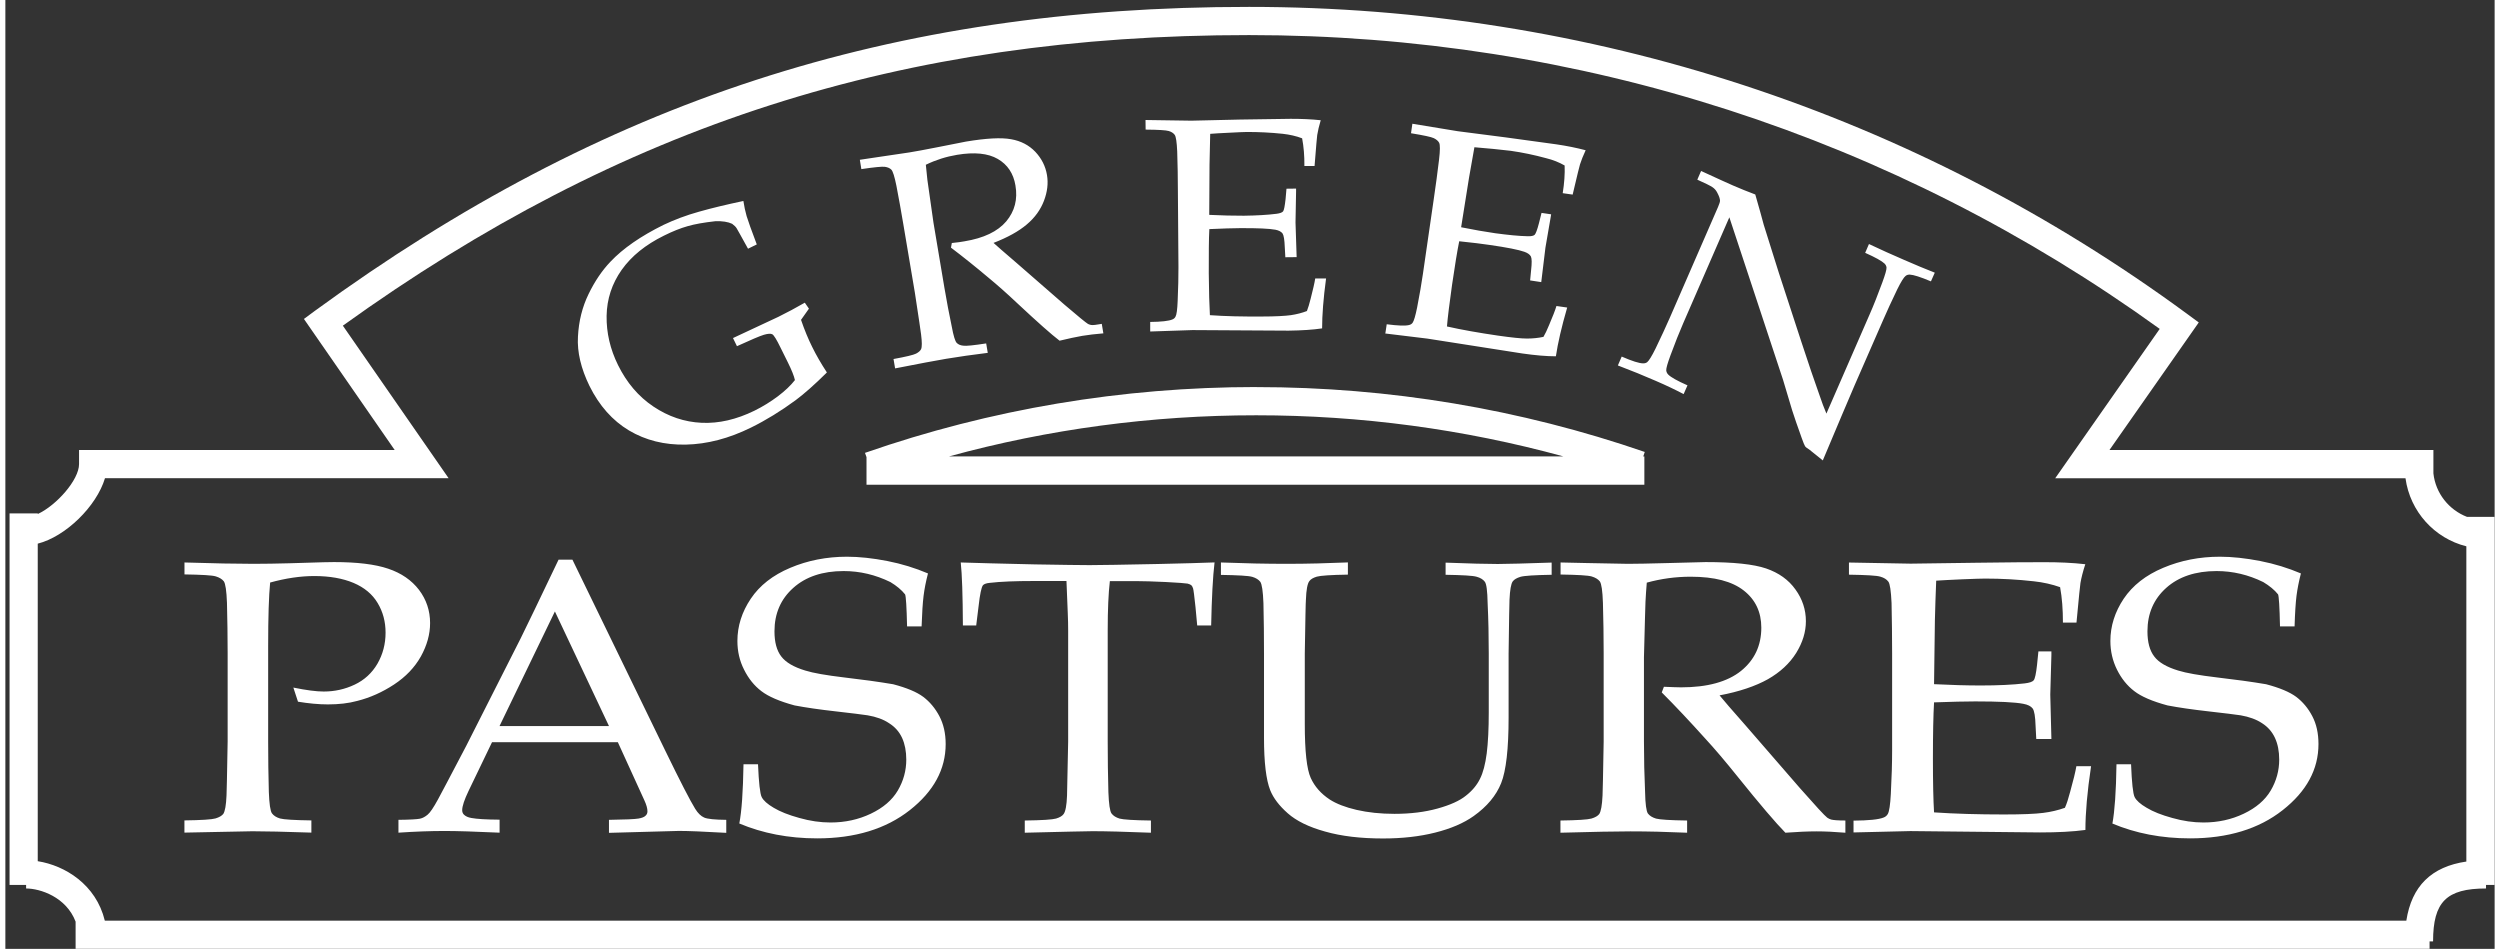 <svg enable-background="new 0 0 440.566 167.936" height="167" viewBox="0 0 440.566 167.936" width="440" xmlns="http://www.w3.org/2000/svg"><rect x="0" y="0" width="440.566" height="167.936" fill="#333333" stroke="none"/><path d="m220.86 73.5c18.34.05 36.4 2.5 53.88 7.28h-107.74 108.76c-17.64-4.83-35.87-7.28-54.4-7.28-.16 0-.33 0-.5 0zm214.82 17.98c-3.2-1.23-5.57-4.18-5.95-7.7v-4.14h-57.33l15.8-22.57-1.97-1.45c-48.4-35.6-105.84-54.4-166.1-54.4-63.35-.02-114.33 16.58-165.33 53.78l-1.96 1.45 16.06 23.19h-55.86v2.5c0 2.8-4 7.3-7.3 8.83v-.1h-5v65.75h2.93v.63c2.48 0 7.1 1.5 8.76 5.87v4.8h416.62v-1.3h.62c0-7 2.36-9.37 9.37-9.37v-.63h1.52v-65.14zm-145.6-10.7v5h-137.68v-4.88l-.26-.75c22.2-7.73 45.5-11.65 69.23-11.65 23.57 0 46.7 3.87 68.77 11.5l-.27.78h.2zm-69.73-7.28c-18.5 0-36.74 2.45-54.38 7.28h1.03c17.47-4.8 35.53-7.23 53.86-7.28-.17 0-.34 0-.5 0z" fill="none"/><g fill="#fff"><path d="m31.7 101.7v-2.15c5.15.16 9.22.24 12.22.24 2 0 4.12-.04 6.37-.1l6.02-.18c.67-.02 1.28-.03 1.84-.03 4.07 0 7.28.38 9.6 1.17 2.33.78 4.15 2.04 5.46 3.75 1.3 1.72 1.96 3.68 1.96 5.88 0 1.98-.55 3.94-1.63 5.9-1.1 1.95-2.67 3.6-4.75 4.97-2.07 1.36-4.24 2.33-6.5 2.9-1.53.42-3.27.62-5.2.62-1.65 0-3.42-.17-5.3-.48l-.82-2.5c2.28.47 4.07.7 5.38.7 1.92 0 3.74-.4 5.47-1.22s3.07-2.06 4.03-3.7c.96-1.67 1.44-3.5 1.44-5.5 0-1.93-.46-3.68-1.4-5.24-.93-1.57-2.36-2.75-4.26-3.56-1.9-.8-4.22-1.22-6.94-1.22-2.43 0-5.04.38-7.83 1.15-.23 2.38-.35 6.1-.35 11.17v16.97c0 3.05.04 6.03.12 8.92.08 2.12.26 3.4.56 3.8s.76.7 1.42.9c.65.18 2.5.3 5.55.34v2.16c-4.74-.16-8.22-.24-10.45-.24-.87 0-4.88.08-12.02.24v-2.16c3-.04 4.84-.16 5.5-.35.66-.2 1.12-.47 1.38-.8.3-.45.5-1.54.57-3.27.03-.47.1-3.66.2-9.56v-15.6c0-3.04-.05-6.02-.12-8.94-.08-2.13-.27-3.4-.56-3.8-.3-.38-.77-.67-1.42-.87s-2.5-.3-5.55-.35zm37.87 45.7v-2.3c2.03-.02 3.3-.1 3.8-.2s.95-.37 1.37-.72c.43-.35 1.04-1.25 1.83-2.7.46-.84 2.13-4 5-9.48l9.62-19c1.04-2.1 3.28-6.74 6.72-13.95h2.45l16.43 33.8c2.66 5.47 4.43 8.9 5.3 10.3.5.8 1.02 1.3 1.6 1.55s1.88.38 3.9.4v2.3c-4-.23-6.8-.34-8.38-.34l-12.38.34v-2.3c2.87-.04 4.6-.12 5.23-.23.6-.1 1.03-.28 1.24-.5.23-.2.34-.47.34-.78 0-.5-.18-1.15-.54-1.93l-4.7-10.3h-22.27l-4.16 8.64c-.74 1.55-1.12 2.68-1.12 3.4 0 .3.1.57.3.77.3.3.73.5 1.32.6.95.18 2.6.28 5 .3v2.3c-4.34-.2-7.58-.3-9.74-.3-2.5 0-5.2.1-8.16.3zm17.9-18.9h19.36l-9.57-20.28-9.8 20.28zm42.43 17.24c.42-2.16.66-5.65.74-10.47h2.57c.14 3.27.35 5.2.65 5.8s1 1.24 2.13 1.9c1.13.68 2.64 1.28 4.54 1.8 1.9.54 3.73.8 5.5.8 2.6 0 4.97-.52 7.15-1.56s3.77-2.4 4.77-4.1 1.5-3.53 1.5-5.47c0-1.48-.25-2.76-.74-3.84-.5-1.08-1.26-1.95-2.3-2.6-1-.68-2.28-1.14-3.8-1.4-.94-.15-2.83-.37-5.67-.7-2.84-.32-5.26-.67-7.26-1.05-2.66-.72-4.62-1.56-5.88-2.53-1.26-.96-2.28-2.23-3.06-3.8-.8-1.57-1.18-3.26-1.18-5.08 0-2.64.8-5.14 2.37-7.48s3.9-4.17 7-5.47c3.07-1.3 6.42-1.96 10.03-1.96 2.18 0 4.55.26 7.13.76 2.56.5 4.96 1.25 7.2 2.2-.37 1.43-.63 2.75-.78 3.97s-.27 3.03-.35 5.4h-2.57c-.08-3.45-.2-5.34-.35-5.66-.64-.8-1.5-1.52-2.6-2.18-2.66-1.3-5.4-1.95-8.28-1.95-3.72 0-6.7 1-8.9 2.97-2.23 1.98-3.34 4.55-3.34 7.7 0 1.92.4 3.4 1.2 4.44.8 1.05 2.2 1.88 4.26 2.5 1.4.44 3.7.84 6.9 1.22 3.2.37 6.08.77 8.64 1.2 2.4.63 4.2 1.38 5.34 2.24 1.15.87 2.1 2 2.84 3.4s1.12 3.06 1.12 4.94c0 4.48-2.12 8.38-6.34 11.7-4.23 3.33-9.7 5-16.4 5-5.07 0-9.67-.9-13.8-2.64zm41.95-35.04h-2.38c-.03-5.36-.15-9.08-.38-11.15 2.78.1 7.16.2 13.12.34 4.84.08 8.07.13 9.68.13 1.74 0 5.78-.07 12.1-.2 4.58-.1 7.92-.2 10.02-.28-.3 2.52-.5 6.24-.6 11.16h-2.47l-.3-3.23c-.2-1.95-.35-3.06-.43-3.33s-.2-.46-.33-.58c-.15-.1-.36-.2-.64-.27-.36-.07-1.64-.16-3.84-.28-2.2-.1-3.94-.16-5.22-.16h-4.7c-.25 2.15-.38 5.06-.38 8.7v19.7c0 3.06.04 6.03.12 8.93.08 2.12.26 3.4.56 3.8s.77.7 1.42.9c.65.18 2.5.3 5.55.34v2.16c-4.58-.18-8.03-.27-10.33-.27-1 0-5 .1-12 .27v-2.16c3.04-.04 4.9-.16 5.55-.35.66-.2 1.1-.47 1.33-.8.33-.45.54-1.54.6-3.27 0-.47.08-3.66.2-9.56v-19.63c0-.94-.02-1.97-.07-3.1l-.23-5.68h-5.72c-3.3 0-5.92.1-7.87.33-.6.06-1 .2-1.2.43-.27.38-.53 1.6-.76 3.67l-.42 3.4zm43.29-9v-2.15c4.17.16 8.05.24 11.64.24 3.63 0 7.24-.1 10.83-.25v2.16c-3 .05-4.83.17-5.5.36-.66.2-1.1.46-1.33.8-.33.44-.54 1.53-.6 3.26-.05.45-.1 3.64-.2 9.56v12.46c0 4.82.35 8 1.05 9.54s1.82 2.8 3.36 3.82c1.18.76 2.77 1.38 4.76 1.84 2 .46 4.23.7 6.7.7 2.85 0 5.4-.32 7.63-.94s3.9-1.37 5-2.26c1.13-.88 1.96-1.88 2.5-2.98.56-1.1.95-2.6 1.2-4.52.24-1.92.36-4.35.36-7.3v-10.34c0-3.05-.06-6.04-.2-8.96-.04-2.13-.2-3.4-.5-3.78-.3-.4-.78-.7-1.44-.88-.67-.2-2.5-.3-5.5-.35v-2.15c4.2.16 7.28.24 9.23.24 1.76 0 4.94-.1 9.54-.25v2.16c-3.03.05-4.87.17-5.52.36-.65.2-1.1.46-1.36.8-.32.44-.5 1.53-.58 3.26-.03.45-.08 3.64-.16 9.56v11.28c0 5.54-.44 9.42-1.32 11.62s-2.5 4.14-4.86 5.82c-1.77 1.26-4.04 2.23-6.82 2.93-2.77.7-5.85 1.04-9.23 1.04-3.95 0-7.36-.4-10.26-1.23-2.9-.8-5.1-1.9-6.6-3.23-1.5-1.32-2.55-2.7-3.1-4.08-.73-1.84-1.1-4.92-1.1-9.26v-14.88c0-3.05-.03-6.04-.1-8.95-.08-2.14-.27-3.4-.56-3.8-.3-.38-.76-.68-1.4-.87-.67-.2-2.52-.3-5.56-.35zm60.11 0v-2.15c1 .02 2.52.05 4.57.1l7.37.14c1.45 0 3.72-.05 6.8-.13 3.98-.12 6.3-.18 6.94-.18 4.9 0 8.46.37 10.7 1.13 2.24.77 3.97 2 5.2 3.73 1.23 1.7 1.84 3.58 1.84 5.6 0 1.9-.57 3.77-1.72 5.63-1.16 1.85-2.83 3.4-5 4.64-2.2 1.23-5.05 2.2-8.56 2.86.64.8 2.15 2.54 4.54 5.25l9.68 11.16c2.76 3.13 4.37 4.88 4.83 5.23.23.16.46.27.7.34.38.1 1.22.17 2.52.17v2.16c-1.93-.16-3.63-.24-5.08-.24-1.5 0-3.35.08-5.54.24-1.67-1.7-4.47-4.97-8.4-9.86-2.18-2.72-4.1-4.98-5.78-6.8-2.7-3-5.26-5.73-7.7-8.17l.38-1c1.34.05 2.35.1 3.04.1 4.66 0 8.2-.98 10.6-2.9 2.4-1.94 3.6-4.5 3.6-7.66 0-2.75-1.03-4.95-3.1-6.57-2.07-1.63-5.2-2.45-9.4-2.45-2.65 0-5.23.35-7.77 1.05-.1 1.2-.18 2.34-.23 3.4-.03.3-.1 3.58-.27 9.8v14.94c0 3.05.07 6.03.2 8.92.04 2.12.22 3.4.5 3.8.3.4.78.7 1.44.9.67.18 2.5.3 5.5.34v2.16c-3.63-.16-6.97-.24-10.02-.24-2.46 0-6.6.08-12.4.24v-2.16c3-.04 4.84-.16 5.5-.35.66-.2 1.12-.47 1.37-.8.3-.45.5-1.54.58-3.27.03-.47.1-3.66.2-9.56v-15.6c0-3.04-.05-6.02-.13-8.94-.07-2.13-.26-3.4-.55-3.8-.3-.38-.77-.67-1.42-.87-.66-.2-2.5-.3-5.56-.35zm51.85 45.7v-2.16c2.68-.02 4.45-.2 5.3-.54.36-.13.6-.35.77-.64.25-.45.43-1.62.53-3.53.16-2.96.23-5.52.23-7.67v-17.2c0-3.04-.04-6.02-.1-8.94-.1-2.13-.28-3.4-.57-3.78-.3-.4-.77-.7-1.42-.88-.65-.2-2.5-.3-5.55-.35v-2.15l10.93.2 11.6-.16c5.56-.08 9.6-.1 12.1-.1 2.54 0 4.93.1 7.2.36-.42 1.28-.7 2.4-.86 3.33-.05.2-.28 2.53-.7 7h-2.4c0-2.3-.15-4.38-.5-6.27-1.42-.5-2.97-.86-4.66-1.04-2.85-.32-5.72-.48-8.6-.48-.6 0-1.97.04-4.1.13-2.12.1-3.65.17-4.57.24-.1 2.47-.18 4.8-.23 6.97l-.15 11.35c3 .15 5.75.23 8.25.23 3.05 0 5.65-.12 7.8-.37.82-.1 1.35-.27 1.58-.54s.43-1.2.6-2.76l.24-2.36h2.3v.64l-.2 7 .2 7.86h-2.68l-.12-2.3c-.05-1.65-.22-2.7-.52-3.1s-.85-.68-1.67-.83c-1.46-.28-4.3-.42-8.5-.42-1.7 0-4.13.06-7.28.17-.13 2.25-.2 5.58-.2 10 0 4.16.07 7.32.2 9.47 3.68.25 7.8.37 12.38.37 3.25 0 5.56-.1 6.94-.28 1.38-.17 2.66-.48 3.84-.9.32-.7.62-1.64.93-2.83.56-2 .93-3.52 1.1-4.53h2.6c-.68 4.54-1 8.3-1 11.28-2.22.3-4.9.44-8.04.44l-22.94-.24c-.33 0-3.7.08-10.06.24zm45.82-1.66c.4-2.16.65-5.65.72-10.47h2.58c.13 3.27.34 5.2.63 5.8.3.6 1 1.24 2.14 1.9 1.12.68 2.63 1.28 4.53 1.8 1.9.54 3.73.8 5.5.8 2.6 0 4.97-.52 7.15-1.56s3.77-2.4 4.77-4.1 1.5-3.53 1.5-5.47c0-1.48-.25-2.76-.75-3.84s-1.26-1.95-2.28-2.6c-1.02-.68-2.3-1.14-3.8-1.4-.95-.15-2.84-.37-5.7-.7-2.83-.32-5.25-.67-7.24-1.05-2.67-.72-4.63-1.56-5.88-2.53-1.26-.96-2.28-2.23-3.06-3.8s-1.17-3.26-1.17-5.08c0-2.64.8-5.14 2.36-7.48 1.58-2.34 3.9-4.17 7-5.47 3.08-1.3 6.42-1.96 10.03-1.96 2.18 0 4.56.26 7.13.76 2.56.5 4.96 1.25 7.2 2.2-.37 1.43-.62 2.75-.78 3.97-.15 1.22-.27 3.03-.34 5.4h-2.58c-.07-3.45-.2-5.34-.34-5.66-.64-.8-1.52-1.52-2.62-2.18-2.64-1.3-5.4-1.95-8.27-1.95-3.72 0-6.7 1-8.9 2.97-2.22 1.98-3.33 4.55-3.33 7.7 0 1.92.4 3.4 1.2 4.44.78 1.05 2.2 1.88 4.25 2.5 1.4.44 3.7.84 6.9 1.22 3.2.37 6.1.77 8.65 1.2 2.4.63 4.18 1.38 5.34 2.24 1.14.87 2.1 2 2.83 3.4.74 1.4 1.1 3.06 1.1 4.94 0 4.48-2.1 8.38-6.33 11.7-4.22 3.33-9.7 5-16.4 5-5.06 0-9.66-.9-13.78-2.64z"/><path d="m145.38 65.94c-2.16 2.14-4 3.76-5.5 4.88-2.65 1.95-5.3 3.57-7.9 4.85-3.93 1.94-7.78 2.94-11.55 3.02s-7.12-.76-10.05-2.5c-2.94-1.76-5.26-4.38-7-7.88-1.5-3.08-2.2-6-2.04-8.73.14-2.76.77-5.26 1.88-7.54 1.1-2.27 2.4-4.18 3.87-5.72 2.23-2.36 5.37-4.53 9.4-6.52 1.9-.9 4-1.7 6.27-2.33 2.28-.65 4.9-1.27 7.86-1.9.14.94.33 1.83.57 2.67.25.84.85 2.5 1.8 5.02l-1.55.76-1.46-2.64c-.23-.4-.4-.72-.55-.97-.14-.24-.4-.5-.8-.8-.75-.35-1.73-.5-2.96-.46-2.05.23-3.7.52-4.92.88-1.24.35-2.64.9-4.2 1.68-3.24 1.6-5.73 3.6-7.47 6.05-1.73 2.45-2.62 5.17-2.67 8.15-.04 2.98.63 5.88 2.02 8.7 1.53 3.1 3.6 5.56 6.26 7.34 2.65 1.78 5.5 2.74 8.54 2.88s6.15-.58 9.34-2.14c1.5-.74 2.88-1.6 4.15-2.55 1.28-.97 2.28-1.92 3.02-2.87-.15-.7-.57-1.76-1.26-3.15l-1.3-2.62c-.68-1.4-1.16-2.17-1.43-2.33s-.77-.13-1.5.08c-.73.22-2.32.9-4.77 2.02l-.7-1.44 8.04-3.76c1.55-.76 3.1-1.6 4.67-2.5l.73 1.06-1.4 1.98c.62 1.8 1.28 3.4 1.98 4.8.7 1.43 1.56 2.92 2.58 4.48zm6.12-36-.27-1.66c.73-.1 1.85-.27 3.35-.5l5.4-.8c1.08-.17 2.73-.48 4.97-.92 2.9-.58 4.6-.9 5.06-1 3.6-.6 6.24-.74 7.98-.42 1.74.3 3.17 1.05 4.3 2.23 1.1 1.17 1.8 2.54 2.06 4.1.25 1.46.07 2.98-.53 4.56s-1.6 2.98-3.05 4.2c-1.44 1.22-3.4 2.3-5.88 3.26.57.52 1.9 1.68 4 3.48l8.53 7.43c2.43 2.08 3.83 3.22 4.2 3.44.2.1.4.15.56.18.3.04.92-.02 1.87-.2l.28 1.68c-1.42.12-2.67.26-3.73.44-1.1.2-2.44.47-4.02.86-1.44-1.1-3.9-3.28-7.42-6.57-1.94-1.83-3.65-3.34-5.1-4.53-2.37-2-4.6-3.78-6.7-5.37l.15-.82c.98-.1 1.73-.2 2.23-.3 3.42-.56 5.88-1.74 7.4-3.53 1.5-1.8 2.05-3.9 1.63-6.35-.35-2.13-1.4-3.7-3.13-4.7-1.72-1-4.12-1.24-7.2-.73-1.92.32-3.77.9-5.53 1.76.08.94.17 1.83.27 2.65.02.25.38 2.78 1.08 7.6l1.94 11.54c.4 2.35.83 4.64 1.3 6.86.3 1.64.6 2.6.87 2.87.27.28.65.45 1.16.5.5.08 1.86-.06 4.06-.4l.28 1.67c-2.68.33-5.13.68-7.36 1.05-1.8.3-4.8.87-9.04 1.7l-.28-1.66c2.2-.4 3.52-.72 3.98-.95.46-.24.76-.5.9-.8.17-.38.17-1.24 0-2.58-.04-.37-.4-2.84-1.1-7.4l-2.03-12.04c-.4-2.35-.8-4.65-1.24-6.9-.33-1.63-.63-2.58-.9-2.85-.26-.26-.65-.43-1.15-.5-.5-.06-1.86.07-4.1.4zm51.12 28.74v-1.7c1.98-.02 3.3-.17 3.92-.44.26-.1.45-.27.56-.5.2-.35.32-1.28.38-2.77.1-2.32.15-4.32.14-6l-.1-13.46c0-2.37-.05-4.7-.12-7-.07-1.65-.22-2.64-.44-2.94s-.57-.54-1.05-.68c-.48-.15-1.85-.23-4.1-.25l-.02-1.7 8.12.12 8.6-.2c4.1-.07 7.1-.12 8.96-.13 1.88 0 3.66.07 5.33.25-.3 1-.5 1.88-.62 2.62-.03.15-.2 1.98-.47 5.48h-1.8c.02-1.78-.12-3.42-.4-4.9-1.04-.4-2.2-.66-3.44-.8-2.13-.22-4.26-.33-6.38-.32-.46 0-1.47.05-3.05.13-1.57.07-2.7.14-3.4.2-.05 1.94-.1 3.76-.12 5.46l-.05 8.88c2.22.1 4.26.16 6.13.15 2.25-.03 4.18-.14 5.77-.34.6-.08 1-.22 1.17-.43.17-.22.3-.94.44-2.17l.16-1.84 1.7-.02v.5l-.1 5.5.2 6.13-2 .02-.1-1.8c-.05-1.3-.18-2.1-.4-2.42-.23-.3-.64-.53-1.25-.65-1.08-.2-3.18-.3-6.3-.28-1.26 0-3.07.07-5.4.17-.1 1.76-.1 4.37-.1 7.83.03 3.26.1 5.72.2 7.4 2.73.2 5.8.26 9.18.24 2.4 0 4.13-.1 5.15-.24 1.02-.15 1.97-.4 2.84-.73.22-.55.44-1.3.67-2.22.4-1.57.68-2.75.8-3.54h1.92c-.48 3.55-.7 6.5-.7 8.83-1.62.24-3.6.37-5.94.4l-17-.1c-.25 0-2.73.1-7.46.25zm41.61.38.25-1.67c1.97.26 3.3.3 3.94.14.28-.07.5-.2.64-.4.24-.33.5-1.23.8-2.7.44-2.27.78-4.24 1.02-5.9l1.93-13.32c.35-2.36.66-4.68.93-6.94.2-1.66.2-2.66.02-3-.17-.33-.5-.6-.95-.82s-1.8-.5-4.03-.87l.24-1.68 8.02 1.32 8.53 1.1c4.1.55 7.05.95 8.9 1.22s3.6.62 5.22 1.05c-.44.95-.78 1.8-1 2.5-.06.15-.5 1.94-1.3 5.35l-1.76-.25c.28-1.77.4-3.4.34-4.9-.97-.56-2.07-1-3.3-1.3-2.06-.56-4.14-1-6.25-1.3-.46-.06-1.47-.17-3.04-.33-1.57-.15-2.7-.25-3.38-.3-.35 1.9-.67 3.7-.95 5.38l-1.4 8.78c2.2.44 4.2.8 6.04 1.06 2.24.3 4.16.5 5.77.53.6.02 1-.07 1.2-.25.2-.2.46-.88.77-2.08l.45-1.8 1.7.25-.08.5-.93 5.4-.74 6.1-1.97-.3.17-1.77c.15-1.3.14-2.1-.03-2.46-.18-.34-.55-.62-1.14-.83-1.04-.37-3.1-.78-6.18-1.22-1.26-.2-3.05-.4-5.37-.65-.35 1.73-.77 4.3-1.27 7.73-.45 3.22-.76 5.67-.9 7.35 2.66.6 5.68 1.13 9.04 1.62 2.38.34 4.1.52 5.12.52 1.03 0 2-.1 2.92-.3.3-.5.63-1.2 1-2.1.63-1.47 1.07-2.6 1.3-3.36l1.9.27c-1 3.44-1.66 6.32-2 8.63-1.65 0-3.63-.17-5.94-.5l-16.8-2.63c-.24-.04-2.7-.33-7.4-.9zm41.17 5.6.67-1.55c1.84.8 3.1 1.2 3.8 1.2.28 0 .52-.06.72-.22.3-.25.8-1.04 1.46-2.38 1-2.08 1.85-3.9 2.52-5.44l8.56-19.66c.23-.53.34-.9.34-1.08 0-.35-.17-.84-.5-1.45-.2-.4-.48-.71-.85-.96-.38-.25-1.27-.7-2.67-1.32l.67-1.54c2.98 1.37 4.86 2.23 5.63 2.56 1.32.58 2.64 1.1 3.96 1.6.7 2.43 1.2 4.22 1.5 5.37l2.66 8.47 3.97 12.16c1.27 3.88 2.32 6.96 3.13 9.22.5 1.48.94 2.67 1.33 3.56l7.67-17.6c.7-1.58 1.43-3.45 2.23-5.62.5-1.37.76-2.24.74-2.63-.03-.26-.15-.5-.35-.7-.5-.47-1.63-1.1-3.43-1.9l.67-1.56c2.03.96 4.1 1.9 6.2 2.8 2 .87 3.8 1.63 5.45 2.27l-.68 1.54c-1.83-.77-3.08-1.17-3.76-1.2-.3 0-.53.07-.74.25-.3.23-.8 1.02-1.47 2.38-1 2.1-1.85 3.9-2.5 5.43l-5.07 11.6c-1.02 2.36-2.88 6.77-5.6 13.23l-2.36-1.9-.58-.4c-.1-.07-.16-.16-.22-.26-.1-.14-.28-.6-.57-1.4-.78-2.17-1.34-3.8-1.68-4.87l-1.63-5.45-9.5-28.75-8.16 18.74c-.7 1.6-1.45 3.5-2.27 5.72-.5 1.37-.76 2.25-.74 2.63.03.28.14.52.34.73.47.48 1.6 1.12 3.42 1.92l-.68 1.55c-1.48-.78-3.14-1.57-5-2.37-2-.88-4.23-1.78-6.64-2.7z"/><path d="m221.37 68.5c-23.73 0-47.02 3.92-69.23 11.65l.27.76v4.88h137.67v-5h-.2l.27-.8c-22.06-7.6-45.2-11.48-68.77-11.48zm-54.37 12.28c17.63-4.83 35.87-7.28 54.38-7.28 18.5 0 36.74 2.45 54.38 7.28zm268.68 10.7c-3.2-1.23-5.57-4.18-5.95-7.7v-4.14h-57.33l15.8-22.57-1.97-1.45c-48.4-35.6-105.84-54.4-166.1-54.4-63.35-.02-114.33 16.58-165.33 53.78l-1.96 1.45 16.06 23.19h-55.86v2.5c0 2.8-4 7.3-7.3 8.83v-.1h-5v65.75h2.93v.63c2.48 0 7.1 1.5 8.76 5.87v4.8h416.62v-1.3h.62c0-7 2.36-9.37 9.37-9.37v-.63h1.52v-65.14zm-.1 61c-6.2.9-9.7 4.35-10.64 10.46h-407.34c-1.55-6.4-7.05-9.76-11.87-10.52v-56.2c4.95-1.26 10.4-6.6 11.9-11.58h60.82l-18.72-27c49.43-35.56 99-51.43 160.4-51.43 58.37 0 114.04 17.98 161.16 52l-18.5 26.44h62c.8 5.87 5.12 10.63 10.77 12.04v55.8z"/></g></svg>